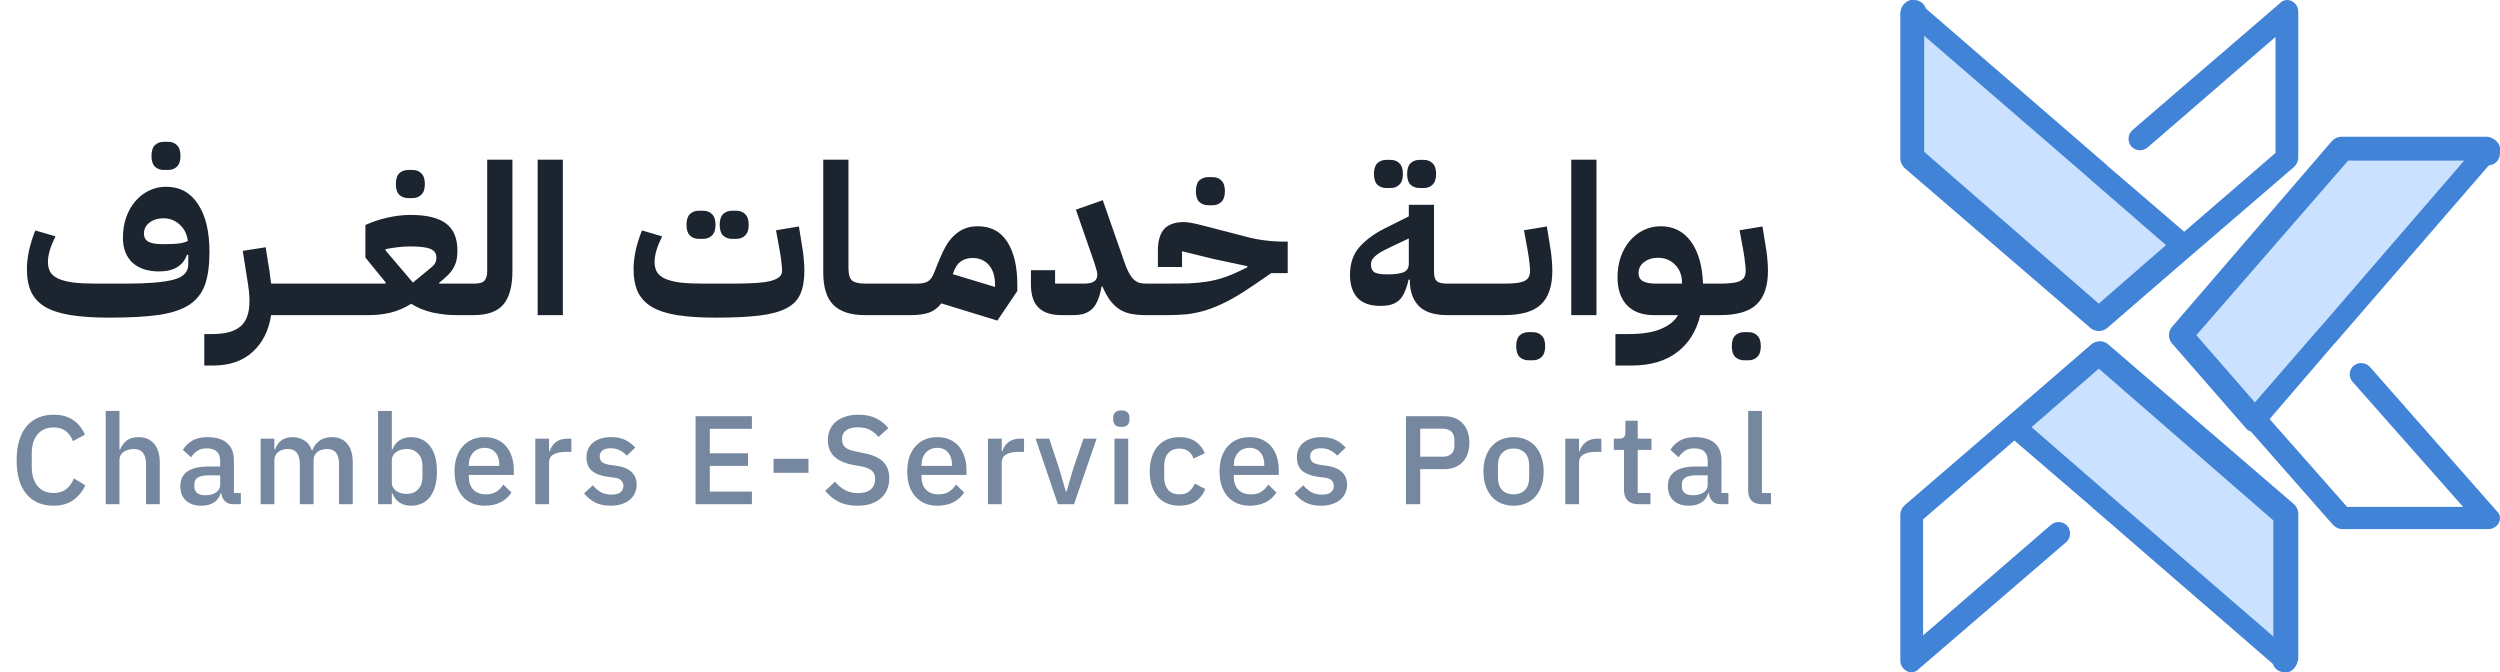 <svg width="238" height="64" viewBox="0 0 238 64" fill="none" xmlns="http://www.w3.org/2000/svg">
<path d="M10.443 30.24C8.976 30.24 7.742 30.16 6.742 30C5.742 29.84 4.929 29.58 4.302 29.22C3.689 28.847 3.242 28.367 2.962 27.78C2.696 27.193 2.562 26.467 2.562 25.6C2.562 25.067 2.629 24.48 2.762 23.84C2.909 23.2 3.109 22.567 3.362 21.94L5.282 22.5C5.056 22.953 4.876 23.393 4.742 23.82C4.622 24.233 4.562 24.607 4.562 24.94C4.562 25.327 4.642 25.653 4.802 25.92C4.962 26.173 5.222 26.38 5.582 26.54C5.942 26.7 6.416 26.82 7.002 26.9C7.589 26.967 8.316 27 9.182 27H12.062C14.036 27 15.502 26.88 16.462 26.64C17.436 26.4 17.922 25.913 17.922 25.18V24.26H17.802C17.416 25.313 16.529 25.84 15.143 25.84C14.062 25.84 13.216 25.56 12.602 25C12.002 24.427 11.703 23.64 11.703 22.64C11.703 21.947 11.803 21.307 12.002 20.72C12.216 20.12 12.502 19.607 12.863 19.18C13.236 18.74 13.669 18.4 14.162 18.16C14.669 17.907 15.216 17.78 15.803 17.78C17.109 17.78 18.122 18.327 18.843 19.42C19.576 20.513 19.942 22.033 19.942 23.98C19.942 25.233 19.802 26.267 19.523 27.08C19.242 27.88 18.749 28.52 18.043 29C17.336 29.467 16.363 29.793 15.123 29.98C13.896 30.153 12.336 30.24 10.443 30.24ZM15.762 23.24C16.269 23.24 16.696 23.22 17.043 23.18C17.389 23.127 17.669 23.047 17.883 22.94C17.802 22.287 17.543 21.767 17.102 21.38C16.676 20.98 16.156 20.78 15.543 20.78C15.023 20.78 14.582 20.92 14.223 21.2C13.876 21.467 13.703 21.813 13.703 22.24C13.703 22.6 13.849 22.86 14.143 23.02C14.436 23.167 14.836 23.24 15.342 23.24H15.762ZM15.602 16.18C15.256 16.18 14.969 16.073 14.742 15.86C14.529 15.647 14.422 15.307 14.422 14.84C14.422 14.373 14.529 14.033 14.742 13.82C14.969 13.607 15.256 13.5 15.602 13.5H16.003C16.349 13.5 16.629 13.607 16.843 13.82C17.069 14.033 17.183 14.373 17.183 14.84C17.183 15.307 17.069 15.647 16.843 15.86C16.629 16.073 16.349 16.18 16.003 16.18H15.602ZM19.449 31.8H20.249C21.462 31.8 22.349 31.553 22.909 31.06C23.483 30.567 23.762 29.747 23.749 28.6C23.749 28.293 23.729 27.973 23.689 27.64C23.649 27.293 23.596 26.927 23.529 26.54L23.109 23.88L25.289 23.54L25.589 25.4C25.642 25.693 25.683 25.973 25.709 26.24C25.749 26.507 25.782 26.76 25.809 27H27.649V29.4L27.049 30H25.809C25.582 31.48 24.996 32.647 24.049 33.5C23.116 34.367 21.856 34.8 20.269 34.8H19.449V31.8ZM27.041 27.6L27.641 27H29.781V29.4L29.181 30H27.041V27.6ZM29.19 27.6L29.79 27H31.93V29.4L31.33 30H29.19V27.6ZM31.338 27.6L31.938 27H34.078V29.4L33.478 30H31.338V27.6ZM33.487 27.6L34.087 27H36.687L36.727 26.9L34.787 24.52V21.42C35.453 21.113 36.153 20.88 36.887 20.72C37.633 20.547 38.36 20.46 39.067 20.46C40.613 20.46 41.747 20.733 42.467 21.28C43.187 21.827 43.547 22.687 43.547 23.86C43.547 24.22 43.513 24.54 43.447 24.82C43.38 25.087 43.273 25.34 43.127 25.58C42.993 25.807 42.813 26.027 42.587 26.24C42.373 26.453 42.107 26.687 41.787 26.94L41.807 27H44.247V29.4L43.647 30H43.447C42.727 30 41.98 29.92 41.207 29.76C40.447 29.587 39.76 29.307 39.147 28.92C38.533 29.307 37.887 29.587 37.207 29.76C36.527 29.92 35.827 30 35.107 30H33.487V27.6ZM36.707 23.84L39.307 26.9L40.527 25.9C40.713 25.74 40.873 25.607 41.007 25.5C41.14 25.393 41.247 25.293 41.327 25.2C41.407 25.093 41.46 24.993 41.487 24.9C41.527 24.793 41.547 24.667 41.547 24.52C41.547 24.133 41.36 23.86 40.987 23.7C40.627 23.54 39.987 23.46 39.067 23.46C38.653 23.46 38.233 23.487 37.807 23.54C37.38 23.593 37.013 23.653 36.707 23.72V23.84ZM38.867 18.86C38.52 18.86 38.233 18.753 38.007 18.54C37.793 18.327 37.687 17.987 37.687 17.52C37.687 17.053 37.793 16.713 38.007 16.5C38.233 16.287 38.52 16.18 38.867 16.18H39.267C39.613 16.18 39.893 16.287 40.107 16.5C40.333 16.713 40.447 17.053 40.447 17.52C40.447 17.987 40.333 18.327 40.107 18.54C39.893 18.753 39.613 18.86 39.267 18.86H38.867ZM43.643 27.6L44.243 27H45.123C45.63 27 45.963 26.907 46.123 26.72C46.296 26.52 46.383 26.213 46.383 25.8V15.2H48.783V25.8C48.783 27.227 48.503 28.28 47.943 28.96C47.396 29.64 46.456 29.987 45.123 30H43.643V27.6ZM51.185 15.2H53.585V30H51.185V15.2ZM68.136 30.24C66.683 30.24 65.456 30.16 64.456 30C63.47 29.84 62.67 29.58 62.056 29.22C61.443 28.847 60.996 28.367 60.716 27.78C60.45 27.193 60.316 26.467 60.316 25.6C60.316 25.067 60.383 24.48 60.516 23.84C60.663 23.2 60.863 22.567 61.116 21.94L63.036 22.5C62.81 22.953 62.63 23.393 62.496 23.82C62.376 24.233 62.316 24.607 62.316 24.94C62.316 25.327 62.396 25.653 62.556 25.92C62.716 26.173 62.976 26.38 63.336 26.54C63.696 26.7 64.17 26.82 64.756 26.9C65.343 26.967 66.07 27 66.936 27H69.736C70.616 27 71.356 26.98 71.956 26.94C72.556 26.9 73.036 26.833 73.396 26.74C73.77 26.633 74.036 26.507 74.196 26.36C74.37 26.2 74.456 26.007 74.456 25.78C74.456 25.58 74.436 25.327 74.396 25.02C74.37 24.7 74.31 24.287 74.216 23.78L73.876 21.92L76.056 21.56L76.356 23.42C76.423 23.78 76.476 24.18 76.516 24.62C76.556 25.06 76.576 25.447 76.576 25.78C76.576 26.673 76.45 27.407 76.196 27.98C75.956 28.553 75.516 29.007 74.876 29.34C74.25 29.673 73.39 29.907 72.296 30.04C71.216 30.173 69.83 30.24 68.136 30.24ZM69.696 22.74C69.35 22.74 69.063 22.633 68.836 22.42C68.623 22.207 68.516 21.867 68.516 21.4C68.516 20.933 68.623 20.593 68.836 20.38C69.063 20.167 69.35 20.06 69.696 20.06H70.096C70.443 20.06 70.723 20.167 70.936 20.38C71.163 20.593 71.276 20.933 71.276 21.4C71.276 21.867 71.163 22.207 70.936 22.42C70.723 22.633 70.443 22.74 70.096 22.74H69.696ZM66.536 22.74C66.19 22.74 65.903 22.633 65.676 22.42C65.463 22.207 65.356 21.867 65.356 21.4C65.356 20.933 65.463 20.593 65.676 20.38C65.903 20.167 66.19 20.06 66.536 20.06H66.936C67.283 20.06 67.563 20.167 67.776 20.38C68.003 20.593 68.116 20.933 68.116 21.4C68.116 21.867 68.003 22.207 67.776 22.42C67.563 22.633 67.283 22.74 66.936 22.74H66.536ZM82.353 30C81.006 30 80.006 29.68 79.353 29.04C78.699 28.4 78.373 27.36 78.373 25.92V15.2H80.773V25.52C80.773 26.12 80.893 26.52 81.133 26.72C81.373 26.907 81.786 27 82.373 27H82.973V29.4L82.373 30H82.353ZM82.373 27.6L82.973 27H85.113V29.4L84.513 30H82.373V27.6ZM84.522 27.6L85.122 27H87.262V29.4L86.662 30H84.522V27.6ZM89.61 28.88C89.304 29.293 88.917 29.587 88.45 29.76C87.997 29.92 87.404 30 86.67 30V27.6L87.27 27C87.764 27 88.124 26.927 88.35 26.78C88.577 26.633 88.764 26.373 88.91 26L89.47 24.62C89.644 24.193 89.837 23.793 90.05 23.42C90.264 23.047 90.517 22.72 90.81 22.44C91.104 22.16 91.43 21.94 91.79 21.78C92.164 21.62 92.59 21.54 93.07 21.54C94.324 21.54 95.264 22.033 95.89 23.02C96.53 24.007 96.85 25.373 96.85 27.12V27.7L94.95 30.52L89.61 28.88ZM90.71 26.1L94.73 27.32V27.12C94.73 26.32 94.537 25.693 94.15 25.24C93.764 24.787 93.237 24.56 92.57 24.56C92.144 24.56 91.77 24.673 91.45 24.9C91.144 25.127 90.91 25.487 90.75 25.98L90.71 26.1ZM101.024 30C100.09 30 99.377 29.767 98.884 29.3C98.39 28.833 98.144 28.087 98.144 27.06V25.72H100.444V27H103.184C103.624 27 103.944 26.933 104.144 26.8C104.357 26.667 104.464 26.447 104.464 26.14C104.464 25.993 104.43 25.82 104.364 25.62C104.31 25.42 104.25 25.22 104.184 25.02L102.424 19.96L104.984 19.06L107.004 24.84C107.15 25.28 107.297 25.64 107.444 25.92C107.59 26.2 107.744 26.42 107.904 26.58C108.077 26.74 108.257 26.853 108.444 26.92C108.644 26.973 108.877 27 109.144 27H109.744V29.4L109.144 30C108.584 30 108.097 29.96 107.684 29.88C107.27 29.8 106.897 29.653 106.564 29.44C106.244 29.227 105.95 28.947 105.684 28.6C105.43 28.253 105.184 27.807 104.944 27.26L104.864 27.3C104.784 27.78 104.67 28.193 104.524 28.54C104.39 28.887 104.217 29.167 104.004 29.38C103.79 29.593 103.53 29.753 103.224 29.86C102.917 29.953 102.55 30 102.124 30H101.024ZM109.151 27.6L109.751 27H111.131C111.877 27 112.544 26.993 113.131 26.98C113.731 26.953 114.297 26.9 114.831 26.82C115.364 26.74 115.884 26.62 116.391 26.46C116.897 26.3 117.437 26.08 118.011 25.8L118.751 25.44V25.34L115.551 24.66L112.531 23.92V25.42H110.231V23.88C110.231 22.933 110.431 22.24 110.831 21.8C111.244 21.36 111.871 21.14 112.711 21.14C112.817 21.14 112.924 21.147 113.031 21.16C113.151 21.173 113.284 21.193 113.431 21.22C113.591 21.247 113.777 21.287 113.991 21.34C114.204 21.393 114.471 21.46 114.791 21.54L118.651 22.54C119.184 22.687 119.757 22.8 120.371 22.88C120.984 22.96 121.591 23 122.191 23H122.591V26H121.031L119.151 27.28C118.271 27.88 117.477 28.36 116.771 28.72C116.077 29.067 115.417 29.34 114.791 29.54C114.164 29.727 113.557 29.853 112.971 29.92C112.384 29.973 111.771 30 111.131 30H109.151V27.6ZM115.031 19.54C114.684 19.54 114.397 19.433 114.171 19.22C113.957 19.007 113.851 18.667 113.851 18.2C113.851 17.733 113.957 17.393 114.171 17.18C114.397 16.967 114.684 16.86 115.031 16.86H115.431C115.777 16.86 116.057 16.967 116.271 17.18C116.497 17.393 116.611 17.733 116.611 18.2C116.611 18.667 116.497 19.007 116.271 19.22C116.057 19.433 115.777 19.54 115.431 19.54H115.031ZM137.719 30C136.506 29.987 135.619 29.693 135.059 29.12C134.499 28.533 134.219 27.733 134.219 26.72V26.62H134.099C133.993 27.087 133.866 27.48 133.719 27.8C133.586 28.12 133.413 28.38 133.199 28.58C132.986 28.767 132.733 28.907 132.439 29C132.146 29.08 131.799 29.12 131.399 29.12C130.439 29.12 129.719 28.867 129.239 28.36C128.759 27.84 128.519 27.113 128.519 26.18C128.519 25.087 128.819 24.2 129.419 23.52C130.033 22.827 130.853 22.227 131.879 21.72L134.119 20.6V19.5H136.519V25.92C136.519 26.32 136.606 26.6 136.779 26.76C136.966 26.92 137.279 27 137.719 27H138.319V29.4L137.719 30ZM132.059 26.12C132.833 26.12 133.366 26.047 133.659 25.9C133.966 25.753 134.119 25.487 134.119 25.1V22.7L132.639 23.4C132.279 23.573 131.966 23.727 131.699 23.86C131.446 23.993 131.226 24.133 131.039 24.28C130.866 24.413 130.733 24.553 130.639 24.7C130.559 24.847 130.519 25.013 130.519 25.2C130.519 25.533 130.626 25.773 130.839 25.92C131.066 26.053 131.473 26.12 132.059 26.12ZM135.139 17.9C134.793 17.9 134.506 17.793 134.279 17.58C134.066 17.367 133.959 17.027 133.959 16.56C133.959 16.093 134.066 15.753 134.279 15.54C134.506 15.327 134.793 15.22 135.139 15.22H135.539C135.886 15.22 136.166 15.327 136.379 15.54C136.606 15.753 136.719 16.093 136.719 16.56C136.719 17.027 136.606 17.367 136.379 17.58C136.166 17.793 135.886 17.9 135.539 17.9H135.139ZM131.979 17.9C131.633 17.9 131.346 17.793 131.119 17.58C130.906 17.367 130.799 17.027 130.799 16.56C130.799 16.093 130.906 15.753 131.119 15.54C131.346 15.327 131.633 15.22 131.979 15.22H132.379C132.726 15.22 133.006 15.327 133.219 15.54C133.446 15.753 133.559 16.093 133.559 16.56C133.559 17.027 133.446 17.367 133.219 17.58C133.006 17.793 132.726 17.9 132.379 17.9H131.979ZM137.725 27.6L138.325 27H140.465V29.4L139.865 30H137.725V27.6ZM139.873 27.6L140.473 27H142.613V29.4L142.013 30H139.873V27.6ZM142.022 27.6L142.622 27H143.202C143.682 27 144.075 26.98 144.382 26.94C144.702 26.9 144.955 26.833 145.142 26.74C145.342 26.633 145.475 26.507 145.542 26.36C145.622 26.2 145.662 26.007 145.662 25.78C145.662 25.58 145.642 25.327 145.602 25.02C145.575 24.7 145.515 24.287 145.422 23.78L145.082 21.92L147.262 21.56L147.562 23.42C147.628 23.78 147.682 24.18 147.722 24.62C147.762 25.06 147.782 25.447 147.782 25.78C147.782 27.233 147.422 28.3 146.702 28.98C145.995 29.66 144.828 30 143.202 30H142.022V27.6ZM145.522 34.3C145.175 34.3 144.888 34.193 144.662 33.98C144.448 33.767 144.342 33.427 144.342 32.96C144.342 32.493 144.448 32.153 144.662 31.94C144.888 31.727 145.175 31.62 145.522 31.62H145.922C146.268 31.62 146.548 31.727 146.762 31.94C146.988 32.153 147.102 32.493 147.102 32.96C147.102 33.427 146.988 33.767 146.762 33.98C146.548 34.193 146.268 34.3 145.922 34.3H145.522ZM149.584 15.2H151.984V30H149.584V15.2ZM153.788 31.8H155.068C156.335 31.8 157.348 31.64 158.108 31.32C158.882 31 159.428 30.56 159.748 30H157.428C156.348 30 155.502 29.687 154.888 29.06C154.288 28.42 153.988 27.533 153.988 26.4C153.988 25.707 154.088 25.067 154.288 24.48C154.502 23.88 154.788 23.367 155.148 22.94C155.522 22.5 155.955 22.16 156.448 21.92C156.955 21.667 157.502 21.54 158.088 21.54C159.302 21.54 160.262 22.02 160.968 22.98C161.675 23.94 162.062 25.28 162.128 27H163.148V29.4L162.548 30H161.868C161.495 31.533 160.755 32.713 159.648 33.54C158.555 34.38 157.095 34.8 155.268 34.8H153.788V31.8ZM155.988 26C155.988 26.36 156.135 26.62 156.428 26.78C156.722 26.927 157.122 27 157.628 27H160.128V26.94C160.128 26.22 159.908 25.64 159.468 25.2C159.042 24.76 158.495 24.54 157.828 24.54C157.308 24.54 156.868 24.68 156.508 24.96C156.162 25.227 155.988 25.573 155.988 26ZM162.549 27.6L163.149 27H163.729C164.209 27 164.603 26.98 164.909 26.94C165.229 26.9 165.483 26.833 165.669 26.74C165.869 26.633 166.003 26.507 166.069 26.36C166.149 26.2 166.189 26.007 166.189 25.78C166.189 25.58 166.169 25.327 166.129 25.02C166.103 24.7 166.043 24.287 165.949 23.78L165.609 21.92L167.789 21.56L168.089 23.42C168.156 23.78 168.209 24.18 168.249 24.62C168.289 25.06 168.309 25.447 168.309 25.78C168.309 27.233 167.949 28.3 167.229 28.98C166.523 29.66 165.356 30 163.729 30H162.549V27.6ZM166.049 34.3C165.703 34.3 165.416 34.193 165.189 33.98C164.976 33.767 164.869 33.427 164.869 32.96C164.869 32.493 164.976 32.153 165.189 31.94C165.416 31.727 165.703 31.62 166.049 31.62H166.449C166.796 31.62 167.076 31.727 167.289 31.94C167.516 32.153 167.629 32.493 167.629 32.96C167.629 33.427 167.516 33.767 167.289 33.98C167.076 34.193 166.796 34.3 166.449 34.3H166.049Z" fill="#1C242F"/>
<path d="M5.099 48.144C4.003 48.144 3.143 47.776 2.519 47.04C1.895 46.296 1.583 45.22 1.583 43.812C1.583 43.108 1.663 42.488 1.823 41.952C1.983 41.416 2.215 40.964 2.519 40.596C2.823 40.228 3.191 39.952 3.623 39.768C4.063 39.576 4.555 39.48 5.099 39.48C5.827 39.48 6.435 39.64 6.923 39.96C7.419 40.28 7.807 40.752 8.087 41.376L6.947 42C6.803 41.6 6.579 41.284 6.275 41.052C5.979 40.812 5.587 40.692 5.099 40.692C4.451 40.692 3.943 40.912 3.575 41.352C3.207 41.792 3.023 42.4 3.023 43.176V44.448C3.023 45.224 3.207 45.832 3.575 46.272C3.943 46.712 4.451 46.932 5.099 46.932C5.603 46.932 6.011 46.804 6.323 46.548C6.643 46.284 6.879 45.948 7.031 45.54L8.123 46.2C7.843 46.808 7.451 47.284 6.947 47.628C6.443 47.972 5.827 48.144 5.099 48.144ZM10.064 39.12H11.372V42.792H11.432C11.568 42.456 11.772 42.176 12.044 41.952C12.324 41.728 12.704 41.616 13.184 41.616C13.824 41.616 14.32 41.828 14.672 42.252C15.032 42.668 15.212 43.264 15.212 44.04V48H13.904V44.196C13.904 43.228 13.512 42.744 12.728 42.744C12.56 42.744 12.392 42.768 12.224 42.816C12.064 42.856 11.92 42.92 11.792 43.008C11.664 43.096 11.56 43.208 11.48 43.344C11.408 43.48 11.372 43.636 11.372 43.812V48H10.064V39.12ZM22.197 48C21.853 48 21.589 47.904 21.405 47.712C21.221 47.512 21.109 47.26 21.069 46.956H21.009C20.889 47.348 20.669 47.644 20.349 47.844C20.029 48.044 19.641 48.144 19.185 48.144C18.537 48.144 18.037 47.976 17.685 47.64C17.341 47.304 17.169 46.852 17.169 46.284C17.169 45.66 17.393 45.192 17.841 44.88C18.297 44.568 18.961 44.412 19.833 44.412H20.961V43.884C20.961 43.5 20.857 43.204 20.649 42.996C20.441 42.788 20.117 42.684 19.677 42.684C19.309 42.684 19.009 42.764 18.777 42.924C18.545 43.084 18.349 43.288 18.189 43.536L17.409 42.828C17.617 42.476 17.909 42.188 18.285 41.964C18.661 41.732 19.153 41.616 19.761 41.616C20.569 41.616 21.189 41.804 21.621 42.18C22.053 42.556 22.269 43.096 22.269 43.8V46.932H22.929V48H22.197ZM19.557 47.148C19.965 47.148 20.301 47.06 20.565 46.884C20.829 46.7 20.961 46.456 20.961 46.152V45.252H19.857C18.953 45.252 18.501 45.532 18.501 46.092V46.308C18.501 46.588 18.593 46.8 18.777 46.944C18.969 47.08 19.229 47.148 19.557 47.148ZM24.811 48V41.76H26.119V42.792H26.179C26.243 42.632 26.319 42.48 26.407 42.336C26.503 42.192 26.615 42.068 26.743 41.964C26.879 41.852 27.035 41.768 27.211 41.712C27.395 41.648 27.607 41.616 27.847 41.616C28.271 41.616 28.647 41.72 28.975 41.928C29.303 42.136 29.543 42.456 29.695 42.888H29.731C29.843 42.536 30.059 42.236 30.379 41.988C30.699 41.74 31.111 41.616 31.615 41.616C32.239 41.616 32.723 41.828 33.067 42.252C33.411 42.668 33.583 43.264 33.583 44.04V48H32.275V44.196C32.275 43.716 32.183 43.356 31.999 43.116C31.815 42.868 31.523 42.744 31.123 42.744C30.955 42.744 30.795 42.768 30.643 42.816C30.491 42.856 30.355 42.92 30.235 43.008C30.123 43.096 30.031 43.208 29.959 43.344C29.887 43.48 29.851 43.636 29.851 43.812V48H28.543V44.196C28.543 43.228 28.163 42.744 27.403 42.744C27.243 42.744 27.083 42.768 26.923 42.816C26.771 42.856 26.635 42.92 26.515 43.008C26.395 43.096 26.299 43.208 26.227 43.344C26.155 43.48 26.119 43.636 26.119 43.812V48H24.811ZM35.993 39.12H37.301V42.792H37.361C37.497 42.416 37.717 42.128 38.021 41.928C38.333 41.72 38.697 41.616 39.113 41.616C39.905 41.616 40.517 41.904 40.949 42.48C41.381 43.048 41.597 43.848 41.597 44.88C41.597 45.912 41.381 46.716 40.949 47.292C40.517 47.86 39.905 48.144 39.113 48.144C38.697 48.144 38.333 48.04 38.021 47.832C37.717 47.624 37.497 47.336 37.361 46.968H37.301V48H35.993V39.12ZM38.717 47.016C39.173 47.016 39.537 46.872 39.809 46.584C40.081 46.288 40.217 45.9 40.217 45.42V44.34C40.217 43.86 40.081 43.476 39.809 43.188C39.537 42.892 39.173 42.744 38.717 42.744C38.317 42.744 37.981 42.844 37.709 43.044C37.437 43.236 37.301 43.492 37.301 43.812V45.948C37.301 46.268 37.437 46.528 37.709 46.728C37.981 46.92 38.317 47.016 38.717 47.016ZM46.142 48.144C45.694 48.144 45.294 48.068 44.943 47.916C44.59 47.764 44.291 47.548 44.042 47.268C43.794 46.98 43.602 46.636 43.467 46.236C43.339 45.828 43.275 45.376 43.275 44.88C43.275 44.384 43.339 43.936 43.467 43.536C43.602 43.128 43.794 42.784 44.042 42.504C44.291 42.216 44.59 41.996 44.943 41.844C45.294 41.692 45.694 41.616 46.142 41.616C46.599 41.616 46.998 41.696 47.343 41.856C47.694 42.016 47.986 42.24 48.218 42.528C48.45 42.808 48.623 43.136 48.734 43.512C48.855 43.888 48.914 44.292 48.914 44.724V45.216H44.63V45.42C44.63 45.9 44.77 46.296 45.05 46.608C45.339 46.912 45.746 47.064 46.275 47.064C46.658 47.064 46.983 46.98 47.246 46.812C47.511 46.644 47.734 46.416 47.919 46.128L48.687 46.884C48.455 47.268 48.118 47.576 47.678 47.808C47.239 48.032 46.727 48.144 46.142 48.144ZM46.142 42.636C45.919 42.636 45.711 42.676 45.519 42.756C45.334 42.836 45.175 42.948 45.038 43.092C44.91 43.236 44.81 43.408 44.739 43.608C44.666 43.808 44.63 44.028 44.63 44.268V44.352H47.535V44.232C47.535 43.752 47.41 43.368 47.163 43.08C46.914 42.784 46.575 42.636 46.142 42.636ZM50.962 48V41.76H52.27V42.96H52.331C52.419 42.64 52.602 42.36 52.883 42.12C53.163 41.88 53.55 41.76 54.047 41.76H54.395V43.02H53.879C53.358 43.02 52.959 43.104 52.678 43.272C52.407 43.44 52.27 43.688 52.27 44.016V48H50.962ZM58.136 48.144C57.544 48.144 57.048 48.04 56.648 47.832C56.248 47.624 55.9 47.336 55.604 46.968L56.444 46.2C56.676 46.48 56.932 46.7 57.212 46.86C57.5 47.012 57.832 47.088 58.208 47.088C58.592 47.088 58.876 47.016 59.06 46.872C59.252 46.72 59.348 46.512 59.348 46.248C59.348 46.048 59.28 45.88 59.144 45.744C59.016 45.6 58.788 45.508 58.46 45.468L57.884 45.396C57.244 45.316 56.74 45.132 56.372 44.844C56.012 44.548 55.832 44.112 55.832 43.536C55.832 43.232 55.888 42.964 56 42.732C56.112 42.492 56.268 42.292 56.468 42.132C56.676 41.964 56.92 41.836 57.2 41.748C57.488 41.66 57.804 41.616 58.148 41.616C58.708 41.616 59.164 41.704 59.516 41.88C59.876 42.056 60.196 42.3 60.476 42.612L59.672 43.38C59.512 43.188 59.3 43.024 59.036 42.888C58.78 42.744 58.484 42.672 58.148 42.672C57.788 42.672 57.52 42.744 57.344 42.888C57.176 43.032 57.092 43.22 57.092 43.452C57.092 43.692 57.168 43.872 57.32 43.992C57.472 44.112 57.716 44.2 58.052 44.256L58.628 44.328C59.316 44.432 59.816 44.636 60.128 44.94C60.448 45.236 60.608 45.636 60.608 46.14C60.608 46.444 60.548 46.72 60.428 46.968C60.316 47.208 60.152 47.416 59.936 47.592C59.72 47.768 59.46 47.904 59.156 48C58.852 48.096 58.512 48.144 58.136 48.144ZM66.218 48V39.624H71.582V40.824H67.574V43.152H71.21V44.352H67.574V46.8H71.582V48H66.218ZM73.643 45.012V43.68H76.967V45.012H73.643ZM81.621 48.144C80.917 48.144 80.317 48.016 79.821 47.76C79.333 47.504 78.913 47.16 78.561 46.728L79.497 45.852C79.793 46.212 80.117 46.484 80.469 46.668C80.829 46.852 81.237 46.944 81.693 46.944C82.229 46.944 82.633 46.824 82.905 46.584C83.177 46.344 83.313 46.02 83.313 45.612C83.313 45.284 83.217 45.024 83.025 44.832C82.833 44.64 82.493 44.496 82.005 44.4L81.261 44.268C80.445 44.116 79.833 43.848 79.425 43.464C79.017 43.08 78.813 42.552 78.813 41.88C78.813 41.512 78.881 41.18 79.017 40.884C79.161 40.58 79.357 40.328 79.605 40.128C79.861 39.92 80.169 39.76 80.529 39.648C80.889 39.536 81.293 39.48 81.741 39.48C82.373 39.48 82.921 39.592 83.385 39.816C83.849 40.032 84.245 40.348 84.573 40.764L83.625 41.604C83.409 41.324 83.145 41.1 82.833 40.932C82.521 40.764 82.133 40.68 81.669 40.68C81.189 40.68 80.817 40.776 80.553 40.968C80.289 41.16 80.157 41.44 80.157 41.808C80.157 42.16 80.265 42.424 80.481 42.6C80.697 42.768 81.033 42.896 81.489 42.984L82.233 43.14C83.073 43.3 83.685 43.572 84.069 43.956C84.461 44.34 84.657 44.868 84.657 45.54C84.657 45.932 84.589 46.288 84.453 46.608C84.317 46.928 84.117 47.204 83.853 47.436C83.597 47.66 83.281 47.836 82.905 47.964C82.529 48.084 82.101 48.144 81.621 48.144ZM89.237 48.144C88.789 48.144 88.389 48.068 88.037 47.916C87.685 47.764 87.385 47.548 87.137 47.268C86.889 46.98 86.697 46.636 86.561 46.236C86.433 45.828 86.369 45.376 86.369 44.88C86.369 44.384 86.433 43.936 86.561 43.536C86.697 43.128 86.889 42.784 87.137 42.504C87.385 42.216 87.685 41.996 88.037 41.844C88.389 41.692 88.789 41.616 89.237 41.616C89.693 41.616 90.093 41.696 90.437 41.856C90.789 42.016 91.081 42.24 91.313 42.528C91.545 42.808 91.717 43.136 91.829 43.512C91.949 43.888 92.009 44.292 92.009 44.724V45.216H87.725V45.42C87.725 45.9 87.865 46.296 88.145 46.608C88.433 46.912 88.841 47.064 89.369 47.064C89.753 47.064 90.077 46.98 90.341 46.812C90.605 46.644 90.829 46.416 91.013 46.128L91.781 46.884C91.549 47.268 91.213 47.576 90.773 47.808C90.333 48.032 89.821 48.144 89.237 48.144ZM89.237 42.636C89.013 42.636 88.805 42.676 88.613 42.756C88.429 42.836 88.269 42.948 88.133 43.092C88.005 43.236 87.905 43.408 87.833 43.608C87.761 43.808 87.725 44.028 87.725 44.268V44.352H90.629V44.232C90.629 43.752 90.505 43.368 90.257 43.08C90.009 42.784 89.669 42.636 89.237 42.636ZM94.057 48V41.76H95.365V42.96H95.425C95.513 42.64 95.697 42.36 95.977 42.12C96.257 41.88 96.645 41.76 97.141 41.76H97.489V43.02H96.973C96.453 43.02 96.053 43.104 95.773 43.272C95.501 43.44 95.365 43.688 95.365 44.016V48H94.057ZM100.712 48L98.588 41.76H99.884L100.832 44.604L101.468 46.788H101.54L102.176 44.604L103.148 41.76H104.396L102.248 48H100.712ZM106.757 40.644C106.485 40.644 106.285 40.58 106.157 40.452C106.037 40.324 105.977 40.16 105.977 39.96V39.756C105.977 39.556 106.037 39.392 106.157 39.264C106.285 39.136 106.485 39.072 106.757 39.072C107.029 39.072 107.225 39.136 107.345 39.264C107.465 39.392 107.525 39.556 107.525 39.756V39.96C107.525 40.16 107.465 40.324 107.345 40.452C107.225 40.58 107.029 40.644 106.757 40.644ZM106.097 41.76H107.405V48H106.097V41.76ZM112.285 48.144C111.837 48.144 111.437 48.068 111.085 47.916C110.733 47.764 110.437 47.548 110.197 47.268C109.957 46.98 109.773 46.636 109.645 46.236C109.517 45.828 109.453 45.376 109.453 44.88C109.453 44.384 109.517 43.936 109.645 43.536C109.773 43.128 109.957 42.784 110.197 42.504C110.437 42.216 110.733 41.996 111.085 41.844C111.437 41.692 111.837 41.616 112.285 41.616C112.909 41.616 113.421 41.756 113.821 42.036C114.221 42.316 114.513 42.688 114.697 43.152L113.617 43.656C113.529 43.368 113.373 43.14 113.149 42.972C112.933 42.796 112.645 42.708 112.285 42.708C111.805 42.708 111.441 42.86 111.193 43.164C110.953 43.46 110.833 43.848 110.833 44.328V45.444C110.833 45.924 110.953 46.316 111.193 46.62C111.441 46.916 111.805 47.064 112.285 47.064C112.669 47.064 112.973 46.972 113.197 46.788C113.429 46.596 113.613 46.344 113.749 46.032L114.745 46.56C114.537 47.072 114.225 47.464 113.809 47.736C113.393 48.008 112.885 48.144 112.285 48.144ZM118.968 48.144C118.52 48.144 118.12 48.068 117.768 47.916C117.416 47.764 117.116 47.548 116.868 47.268C116.62 46.98 116.428 46.636 116.292 46.236C116.164 45.828 116.1 45.376 116.1 44.88C116.1 44.384 116.164 43.936 116.292 43.536C116.428 43.128 116.62 42.784 116.868 42.504C117.116 42.216 117.416 41.996 117.768 41.844C118.12 41.692 118.52 41.616 118.968 41.616C119.424 41.616 119.824 41.696 120.168 41.856C120.52 42.016 120.812 42.24 121.044 42.528C121.276 42.808 121.448 43.136 121.56 43.512C121.68 43.888 121.74 44.292 121.74 44.724V45.216H117.456V45.42C117.456 45.9 117.596 46.296 117.876 46.608C118.164 46.912 118.572 47.064 119.1 47.064C119.484 47.064 119.808 46.98 120.072 46.812C120.336 46.644 120.56 46.416 120.744 46.128L121.512 46.884C121.28 47.268 120.944 47.576 120.504 47.808C120.064 48.032 119.552 48.144 118.968 48.144ZM118.968 42.636C118.744 42.636 118.536 42.676 118.344 42.756C118.16 42.836 118 42.948 117.864 43.092C117.736 43.236 117.636 43.408 117.564 43.608C117.492 43.808 117.456 44.028 117.456 44.268V44.352H120.36V44.232C120.36 43.752 120.236 43.368 119.988 43.08C119.74 42.784 119.4 42.636 118.968 42.636ZM125.768 48.144C125.176 48.144 124.68 48.04 124.28 47.832C123.88 47.624 123.532 47.336 123.236 46.968L124.076 46.2C124.308 46.48 124.564 46.7 124.844 46.86C125.132 47.012 125.464 47.088 125.84 47.088C126.224 47.088 126.508 47.016 126.692 46.872C126.884 46.72 126.98 46.512 126.98 46.248C126.98 46.048 126.912 45.88 126.776 45.744C126.648 45.6 126.42 45.508 126.092 45.468L125.516 45.396C124.876 45.316 124.372 45.132 124.004 44.844C123.644 44.548 123.464 44.112 123.464 43.536C123.464 43.232 123.52 42.964 123.632 42.732C123.744 42.492 123.9 42.292 124.1 42.132C124.308 41.964 124.552 41.836 124.832 41.748C125.12 41.66 125.436 41.616 125.78 41.616C126.34 41.616 126.796 41.704 127.148 41.88C127.508 42.056 127.828 42.3 128.108 42.612L127.304 43.38C127.144 43.188 126.932 43.024 126.668 42.888C126.412 42.744 126.116 42.672 125.78 42.672C125.42 42.672 125.152 42.744 124.976 42.888C124.808 43.032 124.724 43.22 124.724 43.452C124.724 43.692 124.8 43.872 124.952 43.992C125.104 44.112 125.348 44.2 125.684 44.256L126.26 44.328C126.948 44.432 127.448 44.636 127.76 44.94C128.08 45.236 128.24 45.636 128.24 46.14C128.24 46.444 128.18 46.72 128.06 46.968C127.948 47.208 127.784 47.416 127.568 47.592C127.352 47.768 127.092 47.904 126.788 48C126.484 48.096 126.144 48.144 125.768 48.144ZM133.849 48V39.624H137.449C138.225 39.624 138.825 39.852 139.249 40.308C139.673 40.764 139.885 41.376 139.885 42.144C139.885 42.912 139.673 43.524 139.249 43.98C138.825 44.436 138.225 44.664 137.449 44.664H135.205V48H133.849ZM135.205 43.476H137.365C137.709 43.476 137.977 43.388 138.169 43.212C138.361 43.028 138.457 42.768 138.457 42.432V41.856C138.457 41.52 138.361 41.264 138.169 41.088C137.977 40.904 137.709 40.812 137.365 40.812H135.205V43.476ZM144.09 48.144C143.658 48.144 143.262 48.068 142.902 47.916C142.55 47.764 142.25 47.548 142.002 47.268C141.754 46.98 141.562 46.636 141.426 46.236C141.29 45.828 141.222 45.376 141.222 44.88C141.222 44.384 141.29 43.936 141.426 43.536C141.562 43.128 141.754 42.784 142.002 42.504C142.25 42.216 142.55 41.996 142.902 41.844C143.262 41.692 143.658 41.616 144.09 41.616C144.522 41.616 144.914 41.692 145.266 41.844C145.626 41.996 145.93 42.216 146.178 42.504C146.426 42.784 146.618 43.128 146.754 43.536C146.89 43.936 146.958 44.384 146.958 44.88C146.958 45.376 146.89 45.828 146.754 46.236C146.618 46.636 146.426 46.98 146.178 47.268C145.93 47.548 145.626 47.764 145.266 47.916C144.914 48.068 144.522 48.144 144.09 48.144ZM144.09 47.064C144.538 47.064 144.898 46.928 145.17 46.656C145.442 46.376 145.578 45.96 145.578 45.408V44.352C145.578 43.8 145.442 43.388 145.17 43.116C144.898 42.836 144.538 42.696 144.09 42.696C143.642 42.696 143.282 42.836 143.01 43.116C142.738 43.388 142.602 43.8 142.602 44.352V45.408C142.602 45.96 142.738 46.376 143.01 46.656C143.282 46.928 143.642 47.064 144.09 47.064ZM149.016 48V41.76H150.324V42.96H150.384C150.472 42.64 150.656 42.36 150.936 42.12C151.216 41.88 151.604 41.76 152.1 41.76H152.448V43.02H151.932C151.412 43.02 151.012 43.104 150.732 43.272C150.46 43.44 150.324 43.688 150.324 44.016V48H149.016ZM155.984 48C155.528 48 155.184 47.884 154.952 47.652C154.72 47.412 154.604 47.076 154.604 46.644V42.828H153.632V41.76H154.16C154.376 41.76 154.524 41.712 154.604 41.616C154.692 41.52 154.736 41.364 154.736 41.148V40.056H155.912V41.76H157.22V42.828H155.912V46.932H157.124V48H155.984ZM163.811 48C163.467 48 163.203 47.904 163.019 47.712C162.835 47.512 162.723 47.26 162.683 46.956H162.623C162.503 47.348 162.283 47.644 161.963 47.844C161.643 48.044 161.255 48.144 160.799 48.144C160.151 48.144 159.651 47.976 159.299 47.64C158.955 47.304 158.783 46.852 158.783 46.284C158.783 45.66 159.007 45.192 159.455 44.88C159.911 44.568 160.575 44.412 161.447 44.412H162.575V43.884C162.575 43.5 162.471 43.204 162.263 42.996C162.055 42.788 161.731 42.684 161.291 42.684C160.923 42.684 160.623 42.764 160.391 42.924C160.159 43.084 159.963 43.288 159.803 43.536L159.023 42.828C159.231 42.476 159.523 42.188 159.899 41.964C160.275 41.732 160.767 41.616 161.375 41.616C162.183 41.616 162.803 41.804 163.235 42.18C163.667 42.556 163.883 43.096 163.883 43.8V46.932H164.543V48H163.811ZM161.171 47.148C161.579 47.148 161.915 47.06 162.179 46.884C162.443 46.7 162.575 46.456 162.575 46.152V45.252H161.471C160.567 45.252 160.115 45.532 160.115 46.092V46.308C160.115 46.588 160.207 46.8 160.391 46.944C160.583 47.08 160.843 47.148 161.171 47.148ZM167.757 48C167.309 48 166.973 47.888 166.749 47.664C166.533 47.432 166.425 47.112 166.425 46.704V39.12H167.733V46.932H168.597V48H167.757Z" fill="#75889F"/>
<path d="M218.693 62.861V48.925C218.701 48.764 218.667 48.603 218.595 48.458C218.523 48.313 218.414 48.19 218.28 48.099L200.525 32.822C200.314 32.67 200.061 32.589 199.802 32.589C199.543 32.589 199.29 32.67 199.08 32.822L181.324 48.099C181.088 48.313 180.941 48.608 180.911 48.925V62.861C180.907 63.074 180.963 63.284 181.073 63.466C181.182 63.649 181.341 63.797 181.53 63.894C181.716 63.99 181.928 64.022 182.134 63.984C182.339 63.947 182.526 63.843 182.666 63.687L196.705 51.609C196.919 51.414 197.049 51.144 197.068 50.856C197.087 50.567 196.994 50.282 196.808 50.061C196.613 49.849 196.343 49.72 196.055 49.701C195.767 49.682 195.482 49.773 195.26 49.958L183.079 60.487V49.441L199.699 35.093L216.319 49.441V62.861C216.322 63.162 216.442 63.449 216.654 63.661C216.867 63.874 217.154 63.994 217.454 63.997C217.611 64.006 217.767 63.983 217.915 63.931C218.063 63.878 218.198 63.797 218.314 63.691C218.429 63.585 218.522 63.457 218.587 63.315C218.653 63.172 218.689 63.018 218.693 62.861Z" fill="#4183D7"/>
<path d="M199.802 33.132L217.558 48.513V62.449L199.802 47.068L191.75 40.151L199.802 33.132Z" fill="#CAE1FF"/>
<path d="M218.074 63.894C217.888 63.991 217.676 64.022 217.471 63.985C217.265 63.948 217.078 63.843 216.938 63.688L199.286 48.41C199.259 48.41 199.232 48.399 199.213 48.38C199.194 48.36 199.183 48.334 199.183 48.307L191.131 41.39C190.895 41.176 190.747 40.882 190.718 40.564C190.71 40.403 190.744 40.242 190.816 40.097C190.888 39.953 190.997 39.829 191.131 39.739L199.183 32.719C199.393 32.568 199.646 32.486 199.905 32.486C200.165 32.486 200.417 32.568 200.628 32.719L218.384 47.997C218.62 48.211 218.767 48.505 218.796 48.823V62.759C218.709 63.215 218.451 63.622 218.074 63.894ZM199.802 35.093L193.402 40.668L200.422 46.758C200.449 46.758 200.475 46.769 200.495 46.788C200.514 46.808 200.525 46.834 200.525 46.861L216.422 60.591V49.545L199.802 35.093Z" fill="#4183D7"/>
<path d="M181.014 1.138V15.075C181.006 15.236 181.04 15.397 181.112 15.542C181.185 15.686 181.293 15.81 181.427 15.9L199.183 31.178C199.393 31.329 199.646 31.411 199.905 31.411C200.165 31.411 200.417 31.329 200.628 31.178L218.383 15.9C218.62 15.686 218.767 15.392 218.796 15.075V1.138C218.8 0.926 218.744 0.716 218.635 0.533C218.525 0.351 218.367 0.203 218.177 0.106C217.992 0.01 217.78 -0.022 217.574 0.015C217.368 0.053 217.181 0.157 217.042 0.313L203.002 12.39C202.789 12.585 202.659 12.855 202.639 13.144C202.62 13.432 202.713 13.717 202.899 13.939C203.094 14.153 203.364 14.283 203.653 14.302C203.941 14.321 204.226 14.228 204.447 14.042L216.629 3.513V14.558L200.009 28.907L183.389 14.558V1.138C183.386 0.838 183.265 0.551 183.053 0.339C182.841 0.126 182.553 0.006 182.253 0.003C182.097 -0.006 181.94 0.016 181.792 0.069C181.645 0.121 181.509 0.203 181.394 0.309C181.278 0.415 181.185 0.543 181.12 0.685C181.055 0.828 181.019 0.982 181.014 1.138Z" fill="#4183D7"/>
<path d="M199.802 30.353L182.047 15.075V1.139L199.802 16.417L207.854 23.333L199.802 30.353Z" fill="#CAE1FF"/>
<path d="M181.634 0.106C181.819 0.01 182.031 -0.022 182.237 0.015C182.442 0.053 182.63 0.157 182.769 0.313L200.422 15.591C200.449 15.591 200.475 15.601 200.494 15.621C200.514 15.64 200.525 15.666 200.525 15.694L208.577 22.61C208.813 22.824 208.96 23.119 208.99 23.436C208.998 23.598 208.964 23.759 208.892 23.903C208.819 24.048 208.711 24.172 208.577 24.262L200.525 31.282C200.314 31.433 200.061 31.514 199.802 31.514C199.543 31.514 199.29 31.433 199.08 31.282L181.324 16.004C181.088 15.79 180.941 15.495 180.911 15.178V1.242C180.92 1.005 180.991 0.775 181.118 0.576C181.245 0.376 181.423 0.214 181.634 0.106ZM199.802 28.907L206.202 23.333L199.183 17.242C199.155 17.242 199.129 17.231 199.11 17.212C199.09 17.193 199.08 17.166 199.08 17.139L183.182 3.409V14.455L199.802 28.907Z" fill="#4183D7"/>
<path d="M236.862 13.423H222.926C222.765 13.415 222.605 13.447 222.461 13.518C222.316 13.588 222.192 13.695 222.1 13.827L206.822 31.19C206.671 31.395 206.59 31.642 206.59 31.897C206.59 32.151 206.671 32.398 206.822 32.603L222.1 49.966C222.316 50.198 222.61 50.342 222.926 50.37H236.862C237.073 50.375 237.282 50.321 237.464 50.214C237.647 50.107 237.796 49.951 237.894 49.764C237.99 49.583 238.022 49.374 237.985 49.173C237.947 48.971 237.843 48.788 237.688 48.653L225.61 34.924C225.413 34.713 225.143 34.586 224.856 34.566C224.568 34.547 224.284 34.638 224.061 34.821C223.847 35.009 223.715 35.274 223.696 35.559C223.677 35.844 223.771 36.125 223.958 36.34L234.488 48.253H223.442L209.093 31.999L223.442 15.746H236.862C237.159 15.746 237.444 15.63 237.656 15.422C237.868 15.214 237.991 14.932 237.997 14.635C238.005 14.48 237.981 14.326 237.927 14.18C237.874 14.035 237.792 13.902 237.686 13.789C237.58 13.676 237.452 13.585 237.311 13.523C237.169 13.46 237.017 13.426 236.862 13.423Z" fill="#4183D7"/>
<path d="M207.648 31.9L222.926 14.248H236.862L221.584 31.9L214.667 39.952L207.648 31.9Z" fill="#CAE1FF"/>
<path d="M237.894 13.739C237.99 13.925 238.022 14.137 237.985 14.342C237.948 14.548 237.843 14.735 237.688 14.875L222.41 32.527C222.41 32.554 222.399 32.581 222.379 32.6C222.36 32.619 222.334 32.63 222.306 32.63L215.39 40.682C215.176 40.918 214.881 41.066 214.564 41.095C214.403 41.103 214.242 41.07 214.097 40.997C213.952 40.925 213.829 40.816 213.738 40.682L206.719 32.63C206.567 32.42 206.486 32.167 206.486 31.908C206.486 31.648 206.567 31.396 206.719 31.185L221.997 13.43C222.211 13.194 222.505 13.046 222.823 13.017H236.759C236.991 13.04 237.215 13.117 237.413 13.242C237.61 13.368 237.775 13.538 237.894 13.739ZM209.093 31.908L214.667 38.308L220.758 31.288C220.758 31.261 220.769 31.235 220.788 31.215C220.807 31.196 220.834 31.185 220.861 31.185L234.591 15.288H223.545L209.093 31.908Z" fill="#4183D7"/>
</svg>
